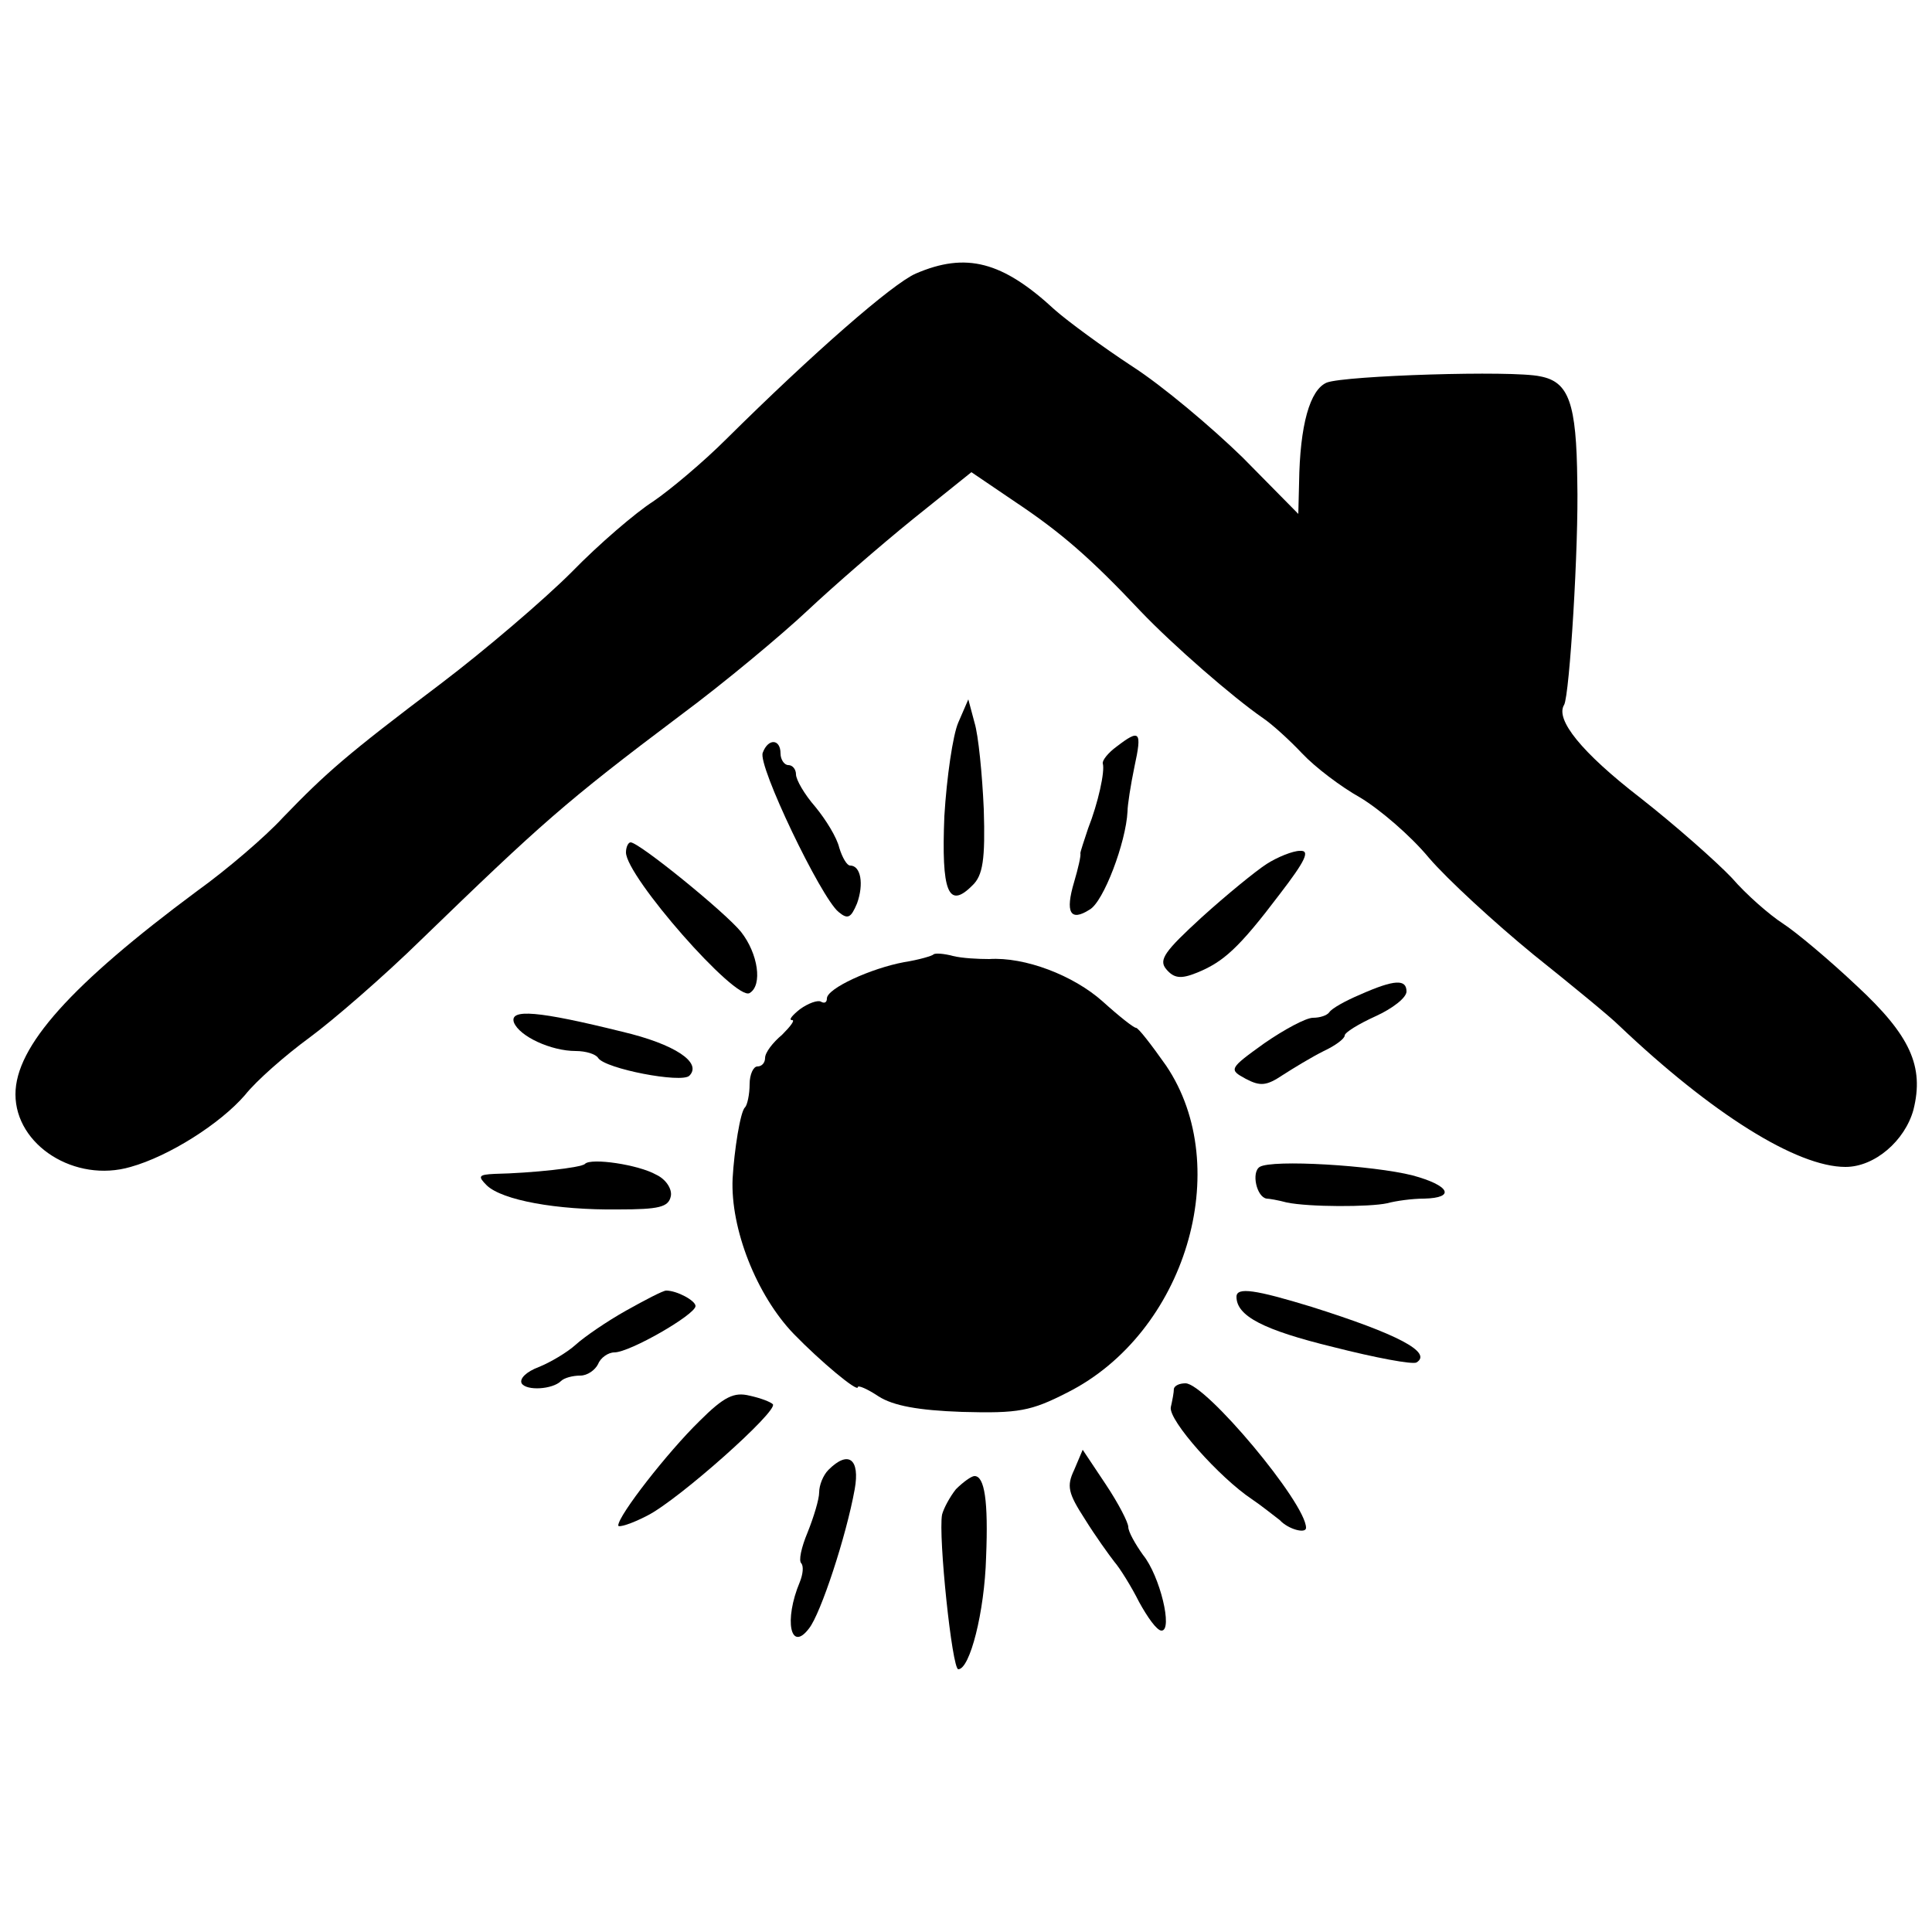 <?xml version="1.0" standalone="no"?>
<!DOCTYPE svg PUBLIC "-//W3C//DTD SVG 20010904//EN"
 "http://www.w3.org/TR/2001/REC-SVG-20010904/DTD/svg10.dtd">
<svg version="1.0" xmlns="http://www.w3.org/2000/svg"
 width="250pt" height="250pt" viewBox="0 0 250 250"
 preserveAspectRatio="xMidYMid meet">
<g transform="translate(0,250) scale(0.1,-0.1)"
fill="#000000" stroke="none">
<path d="M1185 2146 c-30 -13 -133 -103 -245 -214 -30 -30 -73 -66 -95 -81
-22 -14 -70 -55 -105 -91 -36 -36 -112 -101 -170 -145 -122 -92 -148 -115
-204 -173 -22 -24 -72 -67 -111 -95 -163 -121 -235 -201 -235 -263 0 -66 77
-115 149 -94 50 14 116 56 148 93 15 19 53 52 83 74 30 22 96 79 145 127 155
150 186 178 335 290 58 43 132 105 165 136 33 31 94 84 136 118 l76 61 56 -38
c60 -40 98 -73 163 -142 42 -44 119 -111 158 -138 12 -8 35 -29 51 -46 17 -18
50 -43 75 -57 25 -15 65 -49 89 -78 24 -28 85 -84 135 -125 50 -40 100 -81
111 -92 120 -114 230 -183 293 -183 38 0 77 34 88 74 14 56 -4 96 -73 160 -36
34 -79 70 -96 81 -17 11 -47 37 -66 59 -20 21 -73 68 -119 104 -75 58 -110
101 -98 120 7 13 19 206 17 289 -1 102 -11 129 -48 136 -36 8 -252 1 -276 -8
-22 -9 -35 -55 -36 -130 l-1 -40 -72 73 c-40 39 -104 93 -143 118 -38 25 -83
58 -100 73 -68 63 -115 75 -180 47z"/>
<path d="M1240 1565 c-7 -16 -15 -71 -18 -121 -4 -98 5 -121 36 -90 14 13 17
34 15 99 -2 45 -7 96 -12 112 l-8 30 -13 -30z"/>
<path d="M1445 1534 c-11 -8 -19 -18 -18 -22 3 -10 -6 -51 -19 -84 -5 -15 -10
-30 -10 -32 1 -3 -3 -20 -8 -37 -12 -40 -5 -52 20 -36 18 10 47 87 49 127 0 8
4 34 9 58 10 46 7 49 -23 26z"/>
<path d="M987 1526 c-7 -16 75 -187 98 -206 12 -10 16 -8 24 11 9 25 5 49 -9
49 -4 0 -10 10 -14 23 -3 13 -17 36 -31 53 -14 16 -25 35 -25 42 0 6 -4 12
-10 12 -5 0 -10 7 -10 15 0 19 -16 20 -23 1z"/>
<path d="M810 1397 c0 -31 142 -193 160 -182 17 10 11 51 -11 79 -20 25 -132
116 -143 116 -3 0 -6 -6 -6 -13z"/>
<path d="M1639 1382 c-14 -9 -52 -40 -84 -69 -48 -44 -56 -55 -46 -67 10 -12
19 -13 39 -5 35 14 55 32 108 102 33 43 40 57 26 56 -9 0 -29 -8 -43 -17z"/>
<path d="M1208 1265 c-2 -2 -19 -7 -38 -10 -43 -8 -100 -34 -100 -47 0 -5 -3
-7 -8 -4 -4 2 -16 -2 -27 -10 -10 -8 -15 -14 -10 -14 4 0 -2 -8 -13 -19 -12
-10 -22 -23 -22 -30 0 -6 -4 -11 -10 -11 -5 0 -10 -10 -10 -23 0 -13 -3 -27
-6 -30 -6 -5 -14 -56 -16 -92 -3 -65 31 -151 79 -201 35 -36 83 -76 83 -69 0
3 12 -2 27 -12 19 -12 51 -18 108 -20 73 -2 89 1 136 25 153 77 217 291 128
423 -19 27 -36 49 -39 49 -3 0 -22 15 -43 34 -38 34 -101 58 -147 55 -14 0
-35 1 -47 4 -11 3 -23 4 -25 2z"/>
<path d="M1760 1213 c-19 -8 -37 -18 -40 -23 -3 -4 -12 -7 -21 -7 -9 0 -37
-15 -63 -33 -46 -33 -46 -34 -24 -46 19 -10 27 -9 48 5 14 9 37 23 53 31 15 7
27 16 27 20 0 4 18 15 40 25 22 10 40 24 40 32 0 16 -15 16 -60 -4z"/>
<path d="M665 1177 c7 -18 48 -37 80 -37 13 0 26 -4 29 -9 9 -14 108 -33 118
-23 17 17 -19 41 -87 57 -109 27 -146 30 -140 12z"/>
<path d="M757 994 c-4 -5 -69 -12 -117 -13 -21 -1 -22 -3 -10 -15 20 -19 90
-32 170 -31 53 0 65 3 68 17 2 9 -6 22 -19 28 -23 13 -84 22 -92 14z"/>
<path d="M1630 990 c-11 -7 -4 -39 9 -41 3 0 15 -2 26 -5 29 -6 107 -6 130 -1
11 3 32 6 48 6 41 1 33 17 -15 30 -51 13 -182 21 -198 11z"/>
<path d="M810 804 c-25 -14 -54 -34 -65 -44 -11 -10 -33 -23 -48 -29 -16 -6
-25 -15 -22 -21 6 -10 40 -8 51 3 4 4 15 7 25 7 9 0 19 7 23 15 3 8 13 15 21
15 20 0 105 49 105 60 0 7 -24 20 -38 20 -4 0 -27 -12 -52 -26z"/>
<path d="M1600 822 c0 -25 35 -43 125 -65 55 -14 103 -23 108 -20 21 13 -25
37 -136 72 -72 22 -97 26 -97 13z"/>
<path d="M1519 703 c0 -5 -2 -15 -4 -24 -3 -17 63 -91 105 -119 12 -8 28 -21
36 -27 11 -12 34 -18 34 -10 0 32 -130 187 -156 187 -8 0 -14 -3 -15 -7z"/>
<path d="M905 661 c-41 -40 -105 -122 -105 -135 0 -3 17 2 38 13 41 21 170
136 162 144 -3 3 -16 8 -30 11 -20 5 -33 -1 -65 -33z"/>
<path d="M1390 598 c-10 -21 -8 -30 14 -64 13 -21 31 -46 38 -55 7 -8 22 -32
32 -52 11 -20 23 -37 29 -37 15 0 -2 71 -24 98 -10 14 -19 30 -19 36 0 6 -13
31 -29 55 l-30 45 -11 -26z"/>
<path d="M1072 598 c-7 -7 -12 -20 -12 -29 0 -9 -7 -32 -15 -52 -8 -19 -12
-37 -8 -40 3 -4 2 -14 -2 -24 -21 -50 -12 -92 12 -60 15 19 48 119 59 180 7
39 -8 51 -34 25z"/>
<path d="M1237 573 c-8 -10 -16 -25 -18 -33 -5 -28 13 -200 21 -200 15 0 34
74 36 145 3 73 -2 105 -15 105 -4 0 -15 -8 -24 -17z"/>
</g>
</svg>
